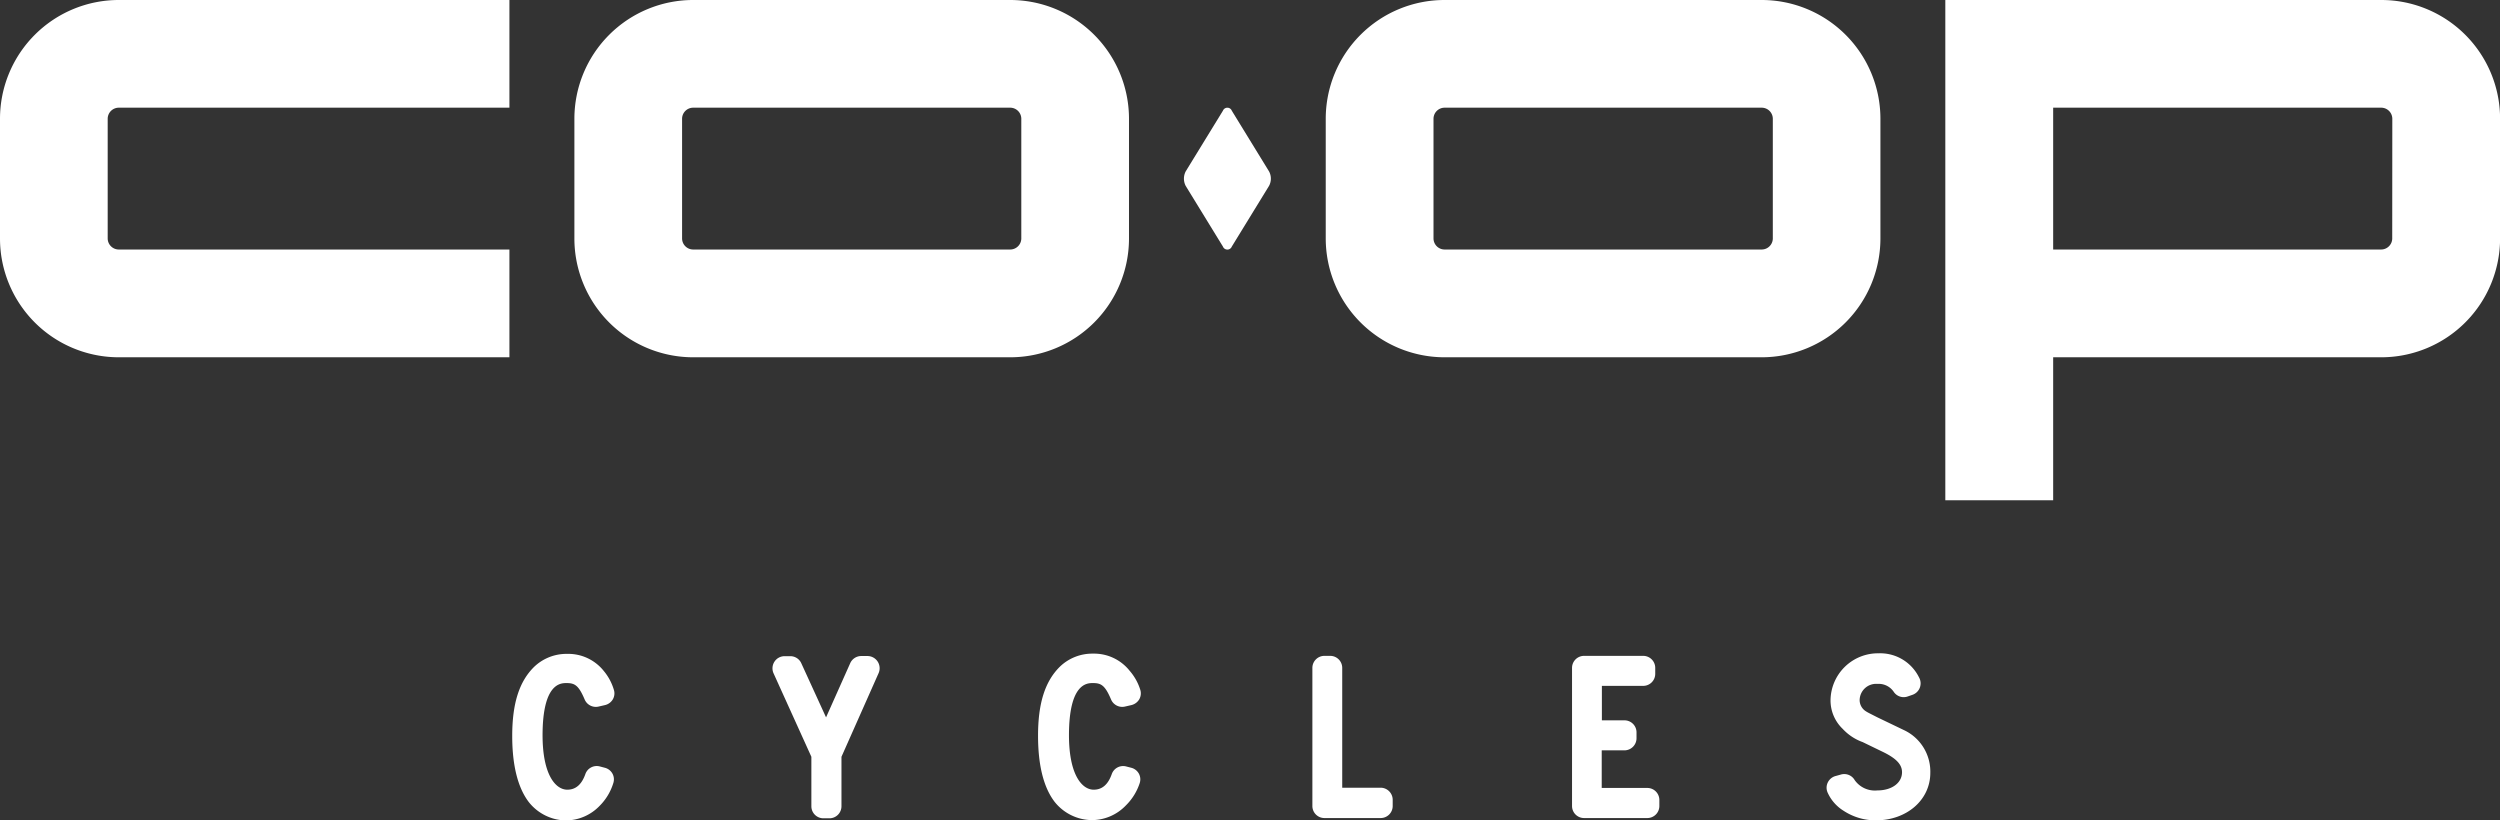 <svg xmlns="http://www.w3.org/2000/svg" width="303.19" height="99.5" viewBox="0 0 303.19 99.5">
  <rect x="0" y="0" width="303.19" height="99.5" fill="#333333" stroke="none"/>
  <defs>
    <style>
      .cls-1 {
        fill: #fff;
      }
    </style>
  </defs>
  <g id="Layer_2" data-name="Layer 2">
    <g id="Layer_1-2" data-name="Layer 1">
      <g>
        <g>
          <path class="cls-1" d="M122.53,0H84.05A14.41,14.41,0,0,0,69.66,14.39V28.93a14.41,14.41,0,0,0,14.39,14.4h38.48a14.41,14.41,0,0,0,14.39-14.4V14.39A14.41,14.41,0,0,0,122.53,0Zm1.33,28.93a1.35,1.35,0,0,1-1.33,1.33H84.05a1.35,1.35,0,0,1-1.33-1.33V14.39a1.35,1.35,0,0,1,1.33-1.33h38.48a1.35,1.35,0,0,1,1.33,1.33Z"/>
          <path class="cls-1" d="M0,14.39V28.93a14.41,14.41,0,0,0,14.39,14.4H61.78V30.26H14.39a1.35,1.35,0,0,1-1.33-1.33V14.39a1.35,1.35,0,0,1,1.33-1.33H61.78V0H14.39A14.41,14.41,0,0,0,0,14.39Z"/>
          <path class="cls-1" d="M213.65,0H175.18a14.41,14.41,0,0,0-14.4,14.39V28.93a14.42,14.42,0,0,0,14.4,14.4h38.47a14.42,14.42,0,0,0,14.4-14.4V14.39A14.41,14.41,0,0,0,213.65,0ZM215,28.93a1.35,1.35,0,0,1-1.34,1.33H175.18a1.35,1.35,0,0,1-1.33-1.33V14.39a1.35,1.35,0,0,1,1.33-1.33h38.47A1.35,1.35,0,0,1,215,14.39Z"/>
          <path class="cls-1" d="M288.79,0H235.92V60.67H249V43.33h39.8a14.42,14.42,0,0,0,14.4-14.4V14.39A14.41,14.41,0,0,0,288.79,0Zm1.33,28.93a1.35,1.35,0,0,1-1.33,1.33H249V13.06h39.8a1.35,1.35,0,0,1,1.33,1.33Z"/>
          <path class="cls-1" d="M149.39,13.43a.58.58,0,0,0-1.08,0l-4.51,7.35a1.91,1.91,0,0,0,0,1.77l4.51,7.35a.58.58,0,0,0,1.08,0l4.51-7.35a1.85,1.85,0,0,0,0-1.77Z"/>
        </g>
        <g>
          <path class="cls-1" d="M68.71,82.84c1,0,1.47.28,2.2,2a1.47,1.47,0,0,0,1.68.85l.74-.17a1.51,1.51,0,0,0,1-.72,1.45,1.45,0,0,0,.11-1.17,6.41,6.41,0,0,0-1.21-2.25,5.5,5.5,0,0,0-4.44-2.08,5.66,5.66,0,0,0-4.07,1.63c-1.77,1.78-2.6,4.42-2.6,8.33,0,3.56.68,6.26,2,8A5.85,5.85,0,0,0,68.6,99.5a5.73,5.73,0,0,0,4.13-1.78A6.63,6.63,0,0,0,74.37,95a1.45,1.45,0,0,0-.09-1.17,1.47,1.47,0,0,0-.93-.72l-.61-.16a1.46,1.46,0,0,0-1.75.93c-.45,1.27-1.17,1.89-2.19,1.89-1.38,0-3-1.73-3-6.62C65.81,82.84,68,82.84,68.71,82.84Z"/>
          <path class="cls-1" d="M105.21,79.56h-.76a1.47,1.47,0,0,0-1.34.87L100.18,87l-3-6.56a1.45,1.45,0,0,0-1.33-.86h-.7a1.46,1.46,0,0,0-1.23.67,1.48,1.48,0,0,0-.11,1.4L98.4,91.78v6a1.46,1.46,0,0,0,1.46,1.46h.73a1.46,1.46,0,0,0,1.46-1.46v-6l4.51-10.16a1.48,1.48,0,0,0-1.35-2.06Z"/>
          <path class="cls-1" d="M132.55,82.84c1,0,1.47.28,2.2,2a1.47,1.47,0,0,0,1.68.85l.74-.17a1.53,1.53,0,0,0,1-.72,1.45,1.45,0,0,0,.11-1.17A6.41,6.41,0,0,0,137,81.35a5.51,5.51,0,0,0-4.44-2.08,5.66,5.66,0,0,0-4.07,1.63c-1.77,1.78-2.6,4.42-2.6,8.33,0,3.56.67,6.26,2,8a5.85,5.85,0,0,0,4.52,2.23,5.73,5.73,0,0,0,4.13-1.78A6.74,6.74,0,0,0,138.21,95a1.45,1.45,0,0,0-.09-1.17,1.47,1.47,0,0,0-.93-.72l-.62-.16a1.46,1.46,0,0,0-1.74.93c-.45,1.27-1.17,1.89-2.19,1.89-1.38,0-3-1.73-3-6.62C129.65,82.84,131.84,82.84,132.55,82.84Z"/>
          <path class="cls-1" d="M167.43,95.53h-4.65V81a1.46,1.46,0,0,0-1.46-1.46h-.7A1.46,1.46,0,0,0,159.16,81V97.75a1.46,1.46,0,0,0,1.46,1.46h6.81a1.46,1.46,0,0,0,1.47-1.46V97A1.47,1.47,0,0,0,167.43,95.53Z"/>
          <path class="cls-1" d="M199.78,95.56h-5.53V91H197a1.47,1.47,0,0,0,1.47-1.47v-.75A1.46,1.46,0,0,0,197,87.36h-2.73V83.18h5a1.46,1.46,0,0,0,1.47-1.46V81a1.46,1.46,0,0,0-1.47-1.46h-7.15A1.46,1.46,0,0,0,190.65,81V97.75a1.46,1.46,0,0,0,1.46,1.46h7.67a1.46,1.46,0,0,0,1.46-1.46V97A1.46,1.46,0,0,0,199.78,95.56Z"/>
          <path class="cls-1" d="M231,88.59,227.69,87c-1.14-.58-1.17-.59-1.39-.73a1.61,1.61,0,0,1-.77-1.33,2,2,0,0,1,2.16-2,2.2,2.2,0,0,1,2,1,1.45,1.45,0,0,0,1.68.52l.58-.2a1.47,1.47,0,0,0,.77-2.13,5.24,5.24,0,0,0-4.85-2.9A5.76,5.76,0,0,0,222,84.91a4.77,4.77,0,0,0,1.48,3.49A6.11,6.11,0,0,0,225.9,90l2.31,1.12c1.73.82,2.46,1.57,2.46,2.53,0,1.3-1.24,2.21-3,2.21a3,3,0,0,1-2.74-1.25,1.46,1.46,0,0,0-1.66-.68l-.61.17a1.48,1.48,0,0,0-1,.81,1.45,1.45,0,0,0,0,1.24,5,5,0,0,0,1.91,2.17,7.1,7.1,0,0,0,3.91,1.17c3.77,0,6.62-2.48,6.62-5.76A5.55,5.55,0,0,0,231,88.59Z"/>
        </g>
      </g>
    </g>
  </g>
</svg>
